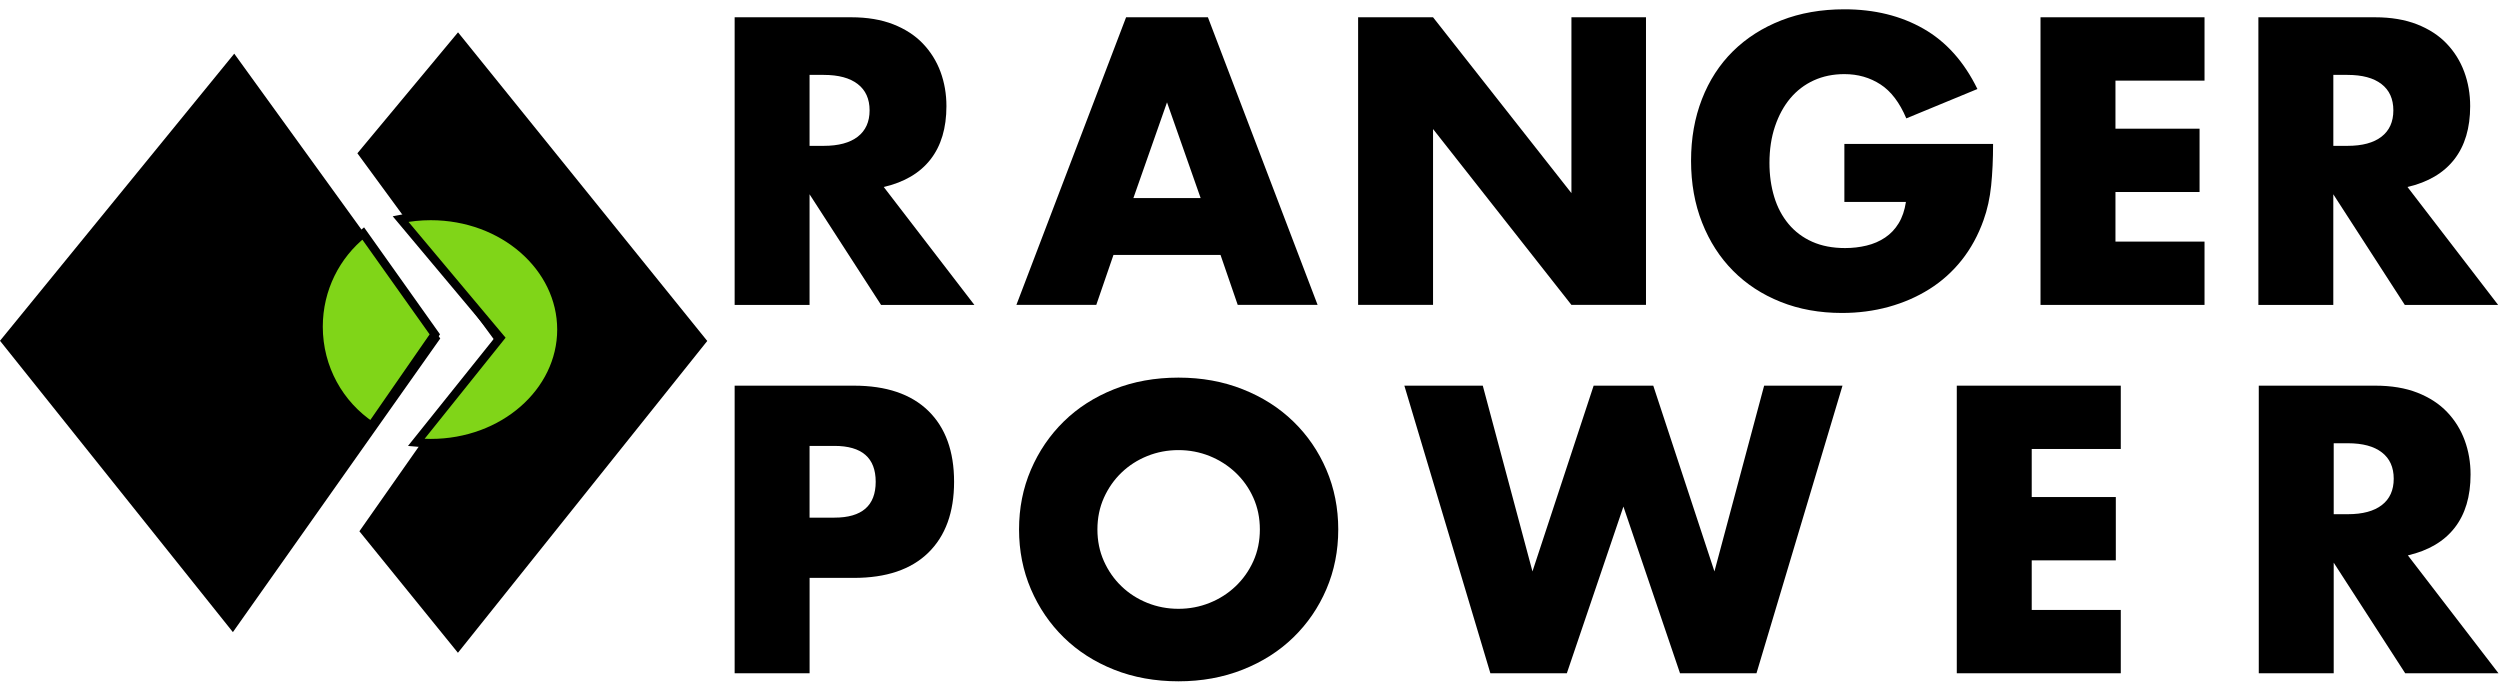 <svg width="147" height="41" viewBox="0 0 147 41" fill="none" xmlns="http://www.w3.org/2000/svg">
<path d="M57.291 17.929H51.806L47.602 11.424V17.929H43.197V1.016H50.053C50.998 1.016 51.821 1.155 52.526 1.43C53.23 1.708 53.81 2.084 54.267 2.564C54.724 3.043 55.069 3.596 55.302 4.224C55.533 4.852 55.65 5.524 55.65 6.242C55.65 7.528 55.339 8.57 54.717 9.37C54.095 10.17 53.178 10.713 51.964 10.995L57.291 17.926V17.929ZM47.602 8.576H48.434C49.304 8.576 49.971 8.397 50.435 8.038C50.899 7.678 51.132 7.163 51.132 6.49C51.132 5.817 50.899 5.301 50.435 4.943C49.971 4.583 49.304 4.404 48.434 4.404H47.602V8.576Z" fill="black"/>
<path d="M71.767 14.99H65.472L64.461 17.928H59.764L66.214 1.016H71.025L77.475 17.928H72.778L71.767 14.99ZM70.598 11.648L68.62 6.018L66.643 11.648H70.599H70.598Z" fill="black"/>
<path d="M79.857 17.929V1.016H84.263L92.4 11.356V1.016H96.784V17.928H92.4L84.263 7.587V17.928H79.857V17.929Z" fill="black"/>
<path d="M108.449 8.463H117.193C117.193 9.36 117.155 10.175 117.08 10.909C117.005 11.642 116.856 12.322 116.63 12.95C116.315 13.832 115.888 14.614 115.349 15.294C114.809 15.974 114.175 16.543 113.449 16.999C112.721 17.456 111.924 17.803 111.055 18.043C110.185 18.283 109.271 18.402 108.312 18.402C106.993 18.402 105.79 18.186 104.704 17.751C103.617 17.318 102.684 16.709 101.906 15.924C101.126 15.139 100.52 14.197 100.086 13.097C99.651 11.999 99.434 10.783 99.434 9.452C99.434 8.121 99.648 6.929 100.074 5.83C100.501 4.732 101.109 3.793 101.896 3.015C102.683 2.239 103.63 1.632 104.74 1.198C105.848 0.765 107.085 0.547 108.449 0.547C110.217 0.547 111.768 0.928 113.102 1.69C114.436 2.452 115.492 3.635 116.272 5.234L112.091 6.961C111.7 6.034 111.195 5.368 110.573 4.964C109.951 4.56 109.244 4.358 108.449 4.358C107.79 4.358 107.191 4.481 106.651 4.727C106.111 4.974 105.651 5.325 105.268 5.781C104.886 6.237 104.587 6.787 104.37 7.43C104.153 8.074 104.044 8.791 104.044 9.584C104.044 10.301 104.138 10.967 104.325 11.58C104.511 12.194 104.794 12.723 105.168 13.172C105.543 13.621 106.007 13.969 106.561 14.216C107.115 14.463 107.761 14.586 108.494 14.586C108.928 14.586 109.348 14.538 109.753 14.44C110.158 14.343 110.521 14.186 110.844 13.969C111.166 13.753 111.431 13.473 111.642 13.128C111.852 12.784 111.994 12.365 112.069 11.872H108.449V8.462V8.463Z" fill="black"/>
<path d="M129.626 4.741H124.389V7.567H129.334V11.29H124.389V14.206H129.626V17.929H119.982V1.016H129.626V4.739V4.741Z" fill="black"/>
<path d="M146.887 17.929H141.402L137.198 11.424V17.929H132.793V1.016H139.649C140.593 1.016 141.417 1.155 142.121 1.43C142.826 1.708 143.406 2.084 143.863 2.564C144.32 3.043 144.664 3.596 144.897 4.224C145.129 4.852 145.246 5.524 145.246 6.242C145.246 7.528 144.935 8.57 144.313 9.37C143.691 10.17 142.774 10.713 141.56 10.995L146.887 17.926V17.929ZM137.2 8.576H138.031C138.901 8.576 139.568 8.397 140.032 8.038C140.497 7.678 140.729 7.163 140.729 6.49C140.729 5.817 140.497 5.301 140.032 4.943C139.568 4.583 138.901 4.404 138.031 4.404H137.2V8.576Z" fill="black"/>
<path d="M47.602 39.588H43.197V22.677H50.211C52.113 22.677 53.571 23.171 54.583 24.156C55.594 25.144 56.1 26.534 56.1 28.328C56.1 30.123 55.594 31.513 54.583 32.5C53.571 33.488 52.113 33.98 50.211 33.98H47.604V39.587L47.602 39.588ZM47.602 30.437H49.064C50.682 30.437 51.491 29.734 51.491 28.328C51.491 26.922 50.682 26.219 49.064 26.219H47.602V30.436V30.437Z" fill="black"/>
<path d="M59.92 31.132C59.92 29.876 60.151 28.707 60.617 27.621C61.082 26.537 61.725 25.592 62.55 24.783C63.375 23.976 64.36 23.344 65.506 22.888C66.651 22.432 67.914 22.204 69.293 22.204C70.672 22.204 71.916 22.432 73.069 22.888C74.223 23.344 75.216 23.976 76.047 24.783C76.879 25.59 77.528 26.537 77.992 27.621C78.456 28.706 78.689 29.876 78.689 31.132C78.689 32.388 78.456 33.559 77.992 34.643C77.528 35.727 76.879 36.673 76.047 37.481C75.216 38.289 74.223 38.92 73.069 39.376C71.914 39.833 70.656 40.061 69.293 40.061C67.93 40.061 66.651 39.833 65.506 39.376C64.36 38.92 63.373 38.288 62.55 37.481C61.725 36.674 61.082 35.728 60.617 34.643C60.153 33.559 59.92 32.388 59.92 31.132ZM64.528 31.132C64.528 31.805 64.655 32.426 64.909 32.994C65.164 33.563 65.508 34.057 65.944 34.474C66.378 34.893 66.884 35.217 67.462 35.45C68.039 35.682 68.649 35.798 69.293 35.798C69.937 35.798 70.547 35.682 71.124 35.45C71.702 35.219 72.211 34.893 72.652 34.474C73.093 34.055 73.442 33.562 73.698 32.994C73.953 32.426 74.08 31.805 74.08 31.132C74.08 30.459 73.953 29.839 73.698 29.27C73.444 28.701 73.095 28.209 72.652 27.79C72.21 27.372 71.7 27.047 71.124 26.814C70.547 26.583 69.937 26.466 69.293 26.466C68.649 26.466 68.037 26.582 67.462 26.814C66.884 27.047 66.379 27.372 65.944 27.79C65.508 28.209 65.164 28.703 64.909 29.27C64.655 29.839 64.528 30.459 64.528 31.132Z" fill="black"/>
<path d="M87.187 22.677L90.109 33.6L93.706 22.677H97.212L100.809 33.6L103.731 22.677H108.339L103.281 39.588H98.785L95.457 29.786L92.13 39.588H87.634L82.576 22.677H87.184H87.187Z" fill="black"/>
<path d="M124.702 26.4H119.465V29.226H124.41V32.949H119.465V35.865H124.702V39.588H115.059V22.677H124.702V26.4Z" fill="black"/>
<path d="M146.91 39.588H141.426L137.222 33.084V39.588H132.816V22.677H139.672C140.617 22.677 141.44 22.815 142.145 23.091C142.849 23.368 143.429 23.745 143.886 24.224C144.344 24.703 144.688 25.256 144.921 25.884C145.152 26.512 145.269 27.185 145.269 27.902C145.269 29.189 144.958 30.231 144.336 31.031C143.714 31.831 142.797 32.373 141.583 32.656L146.91 39.587V39.588ZM137.222 30.235H138.053C138.923 30.235 139.59 30.056 140.054 29.697C140.519 29.337 140.751 28.822 140.751 28.149C140.751 27.477 140.519 26.96 140.054 26.602C139.59 26.242 138.923 26.063 138.053 26.063H137.222V30.235Z" fill="black"/>
<path d="M25.888 19.901L21.786 25.71L13.694 37.169L0 20.038L13.774 3.156L21.273 13.524L25.888 19.901Z" fill="black"/>
<path d="M41.587 20.049L26.926 38.384L21.132 31.239L24.345 26.658L29.043 19.96L23.515 12.425L21.014 9.013L26.932 1.901L41.587 20.049Z" fill="black"/>
<path d="M25.567 19.66L21.837 25.043C19.967 23.8 18.73 21.653 18.73 19.21C18.73 16.984 19.758 15.003 21.356 13.729L25.567 19.66Z" fill="#80D518" stroke="black" stroke-width="0.5" stroke-miterlimit="10"/>
<path d="M29.274 19.704L23.553 12.878C24.123 12.761 24.718 12.698 25.329 12.698C29.605 12.698 33.013 15.72 33.013 19.378C33.013 23.036 29.605 26.058 25.329 26.058C25.04 26.058 24.754 26.044 24.474 26.017L29.278 20.021L29.406 19.861L29.274 19.704Z" fill="#80D518" stroke="black" stroke-width="0.5" stroke-miterlimit="10"/>
</svg>

